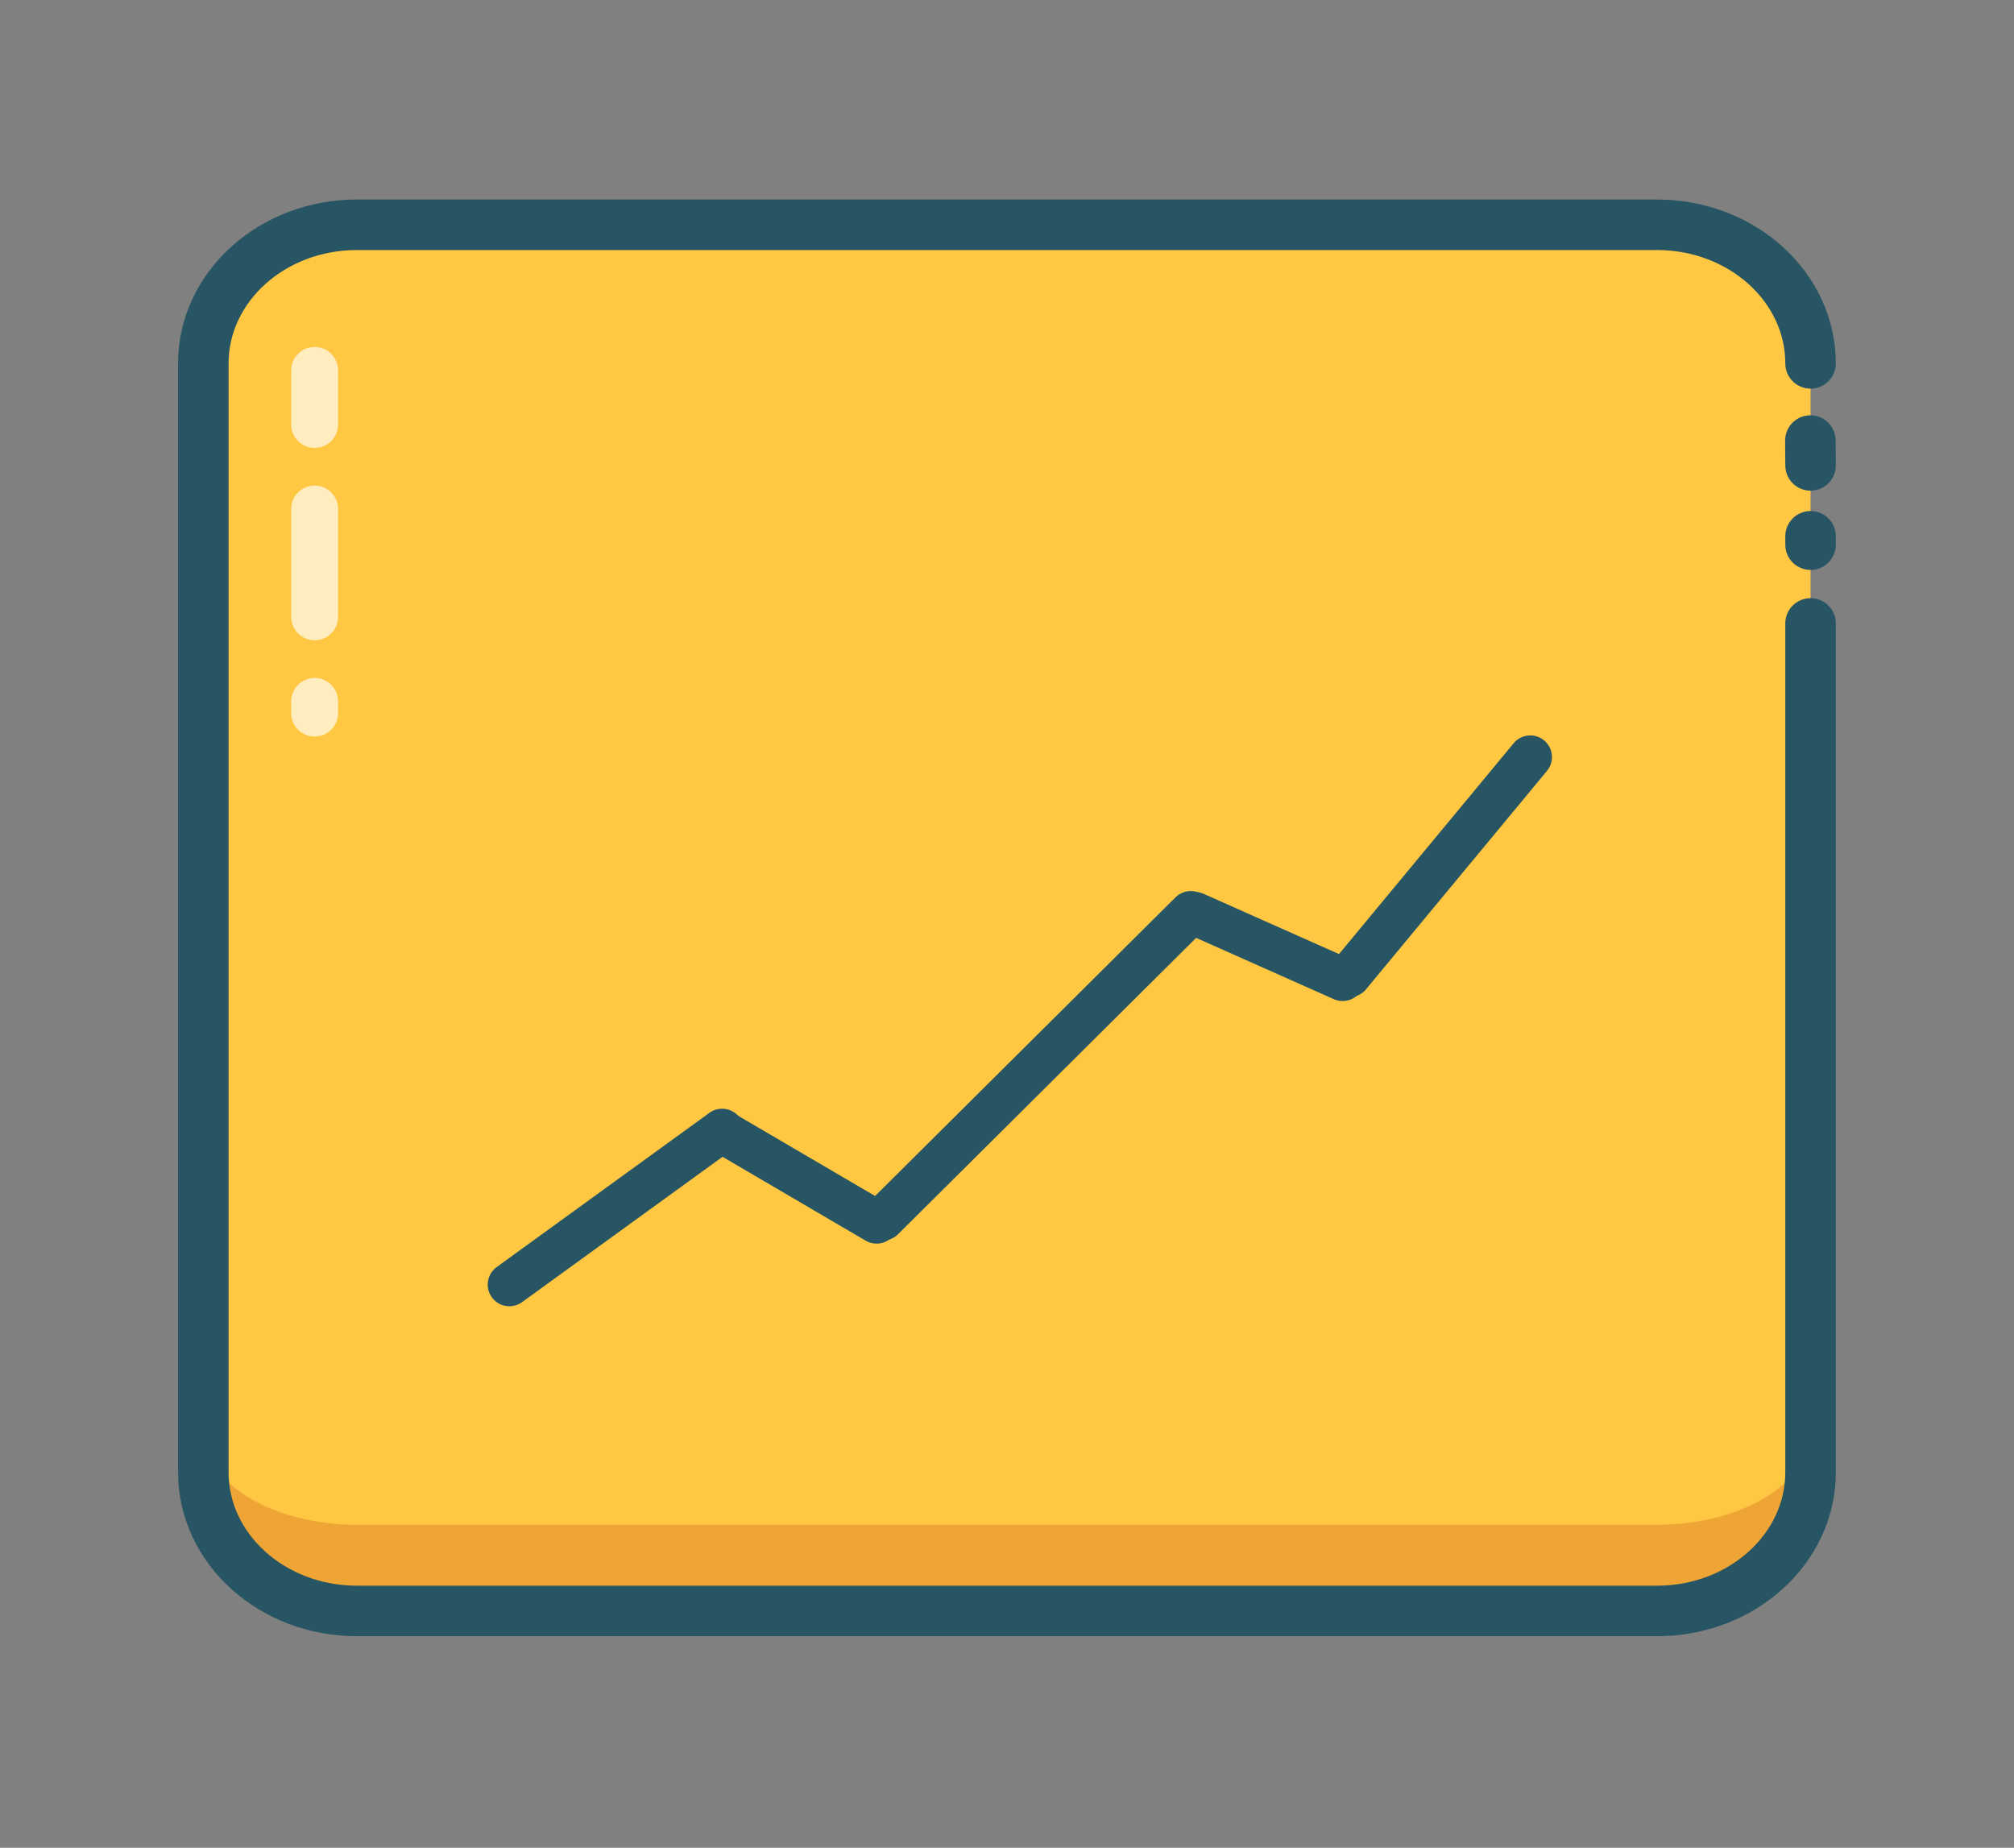 <?xml version="1.0" encoding="UTF-8" standalone="no"?><!DOCTYPE svg PUBLIC "-//W3C//DTD SVG 1.1//EN" "http://www.w3.org/Graphics/SVG/1.1/DTD/svg11.dtd"><svg width="100%" height="100%" viewBox="0 0 1163 1067" version="1.1" xmlns="http://www.w3.org/2000/svg" xmlns:xlink="http://www.w3.org/1999/xlink" xml:space="preserve" xmlns:serif="http://www.serif.com/" style="fill-rule:evenodd;clip-rule:evenodd;stroke-linecap:round;stroke-linejoin:round;stroke-miterlimit:1.5;"><rect x="0" y="0" width="1163" height="1067" fill="#808080" stroke="none"/><g id="Layer_2"><path d="M1045.52,209.853l0,640.376c0,44.179 -35.868,80.047 -80.047,80.047l-768.022,0c-44.179,0 -80.047,-35.868 -80.047,-80.047l0,-640.376c0,-44.179 35.868,-80.047 80.047,-80.047l768.022,-0c44.179,-0 80.047,35.868 80.047,80.047Z" style="fill:#ffc742;"/><path d="M1045.52,826.39l0,56.347c0,29.871 -39.72,54.124 -88.645,54.124l-750.826,-0c-48.924,-0 -88.645,-24.253 -88.645,-54.124l0,-56.347c0,29.872 39.721,54.124 88.645,54.124l750.826,0c48.925,0 88.645,-24.252 88.645,-54.124Z" style="fill:#efa536;"/><path d="M195.234,213.894l-0,31.236c-0,7.474 -6.068,13.541 -13.542,13.541c-7.474,0 -13.541,-6.067 -13.541,-13.541l-0,-31.236c-0,-7.474 6.067,-13.541 13.541,-13.541c7.474,-0 13.542,6.067 13.542,13.541Z" style="fill:#ffecbf;"/><path d="M195.234,293.935l-0,62.277c-0,7.473 -6.068,13.541 -13.542,13.541c-7.474,0 -13.541,-6.068 -13.541,-13.541l-0,-62.277c-0,-7.473 6.067,-13.541 13.541,-13.541c7.474,-0 13.542,6.068 13.542,13.541Z" style="fill:#ffecbf;"/><g><path d="M286.799,731.707l122.867,-89.077c5.586,-4.05 13.408,-2.803 17.457,2.783c4.05,5.585 2.803,13.408 -2.783,17.457l-122.867,89.077c-5.585,4.05 -13.408,2.802 -17.457,-2.783c-4.05,-5.586 -2.802,-13.408 2.783,-17.457Z" style="fill:#275563;"/><path d="M422.937,642.385l89.598,52.493c5.953,3.487 7.954,11.151 4.467,17.104c-3.488,5.952 -11.152,7.954 -17.104,4.466l-89.599,-52.492c-5.952,-3.488 -7.954,-11.152 -4.466,-17.105c3.487,-5.952 11.151,-7.954 17.104,-4.466Z" style="fill:#275563;"/><path d="M500.943,695.018l177.85,-176.816c4.893,-4.864 12.814,-4.841 17.678,0.052c4.864,4.892 4.841,12.813 -0.052,17.677l-177.85,176.816c-4.893,4.864 -12.814,4.841 -17.678,-0.052c-4.864,-4.892 -4.841,-12.813 0.052,-17.677Z" style="fill:#275563;"/><path d="M694.984,516.127l85.413,38.022c6.303,2.806 9.142,10.201 6.336,16.503c-2.805,6.303 -10.2,9.142 -16.503,6.337l-85.413,-38.022c-6.303,-2.806 -9.142,-10.201 -6.336,-16.503c2.805,-6.303 10.2,-9.142 16.503,-6.337Z" style="fill:#275563;"/><path d="M769.538,555.384l104.526,-126.166c4.402,-5.313 12.288,-6.053 17.601,-1.651c5.312,4.401 6.052,12.288 1.651,17.6l-104.527,126.166c-4.401,5.313 -12.288,6.052 -17.6,1.651c-5.313,-4.401 -6.053,-12.288 -1.651,-17.6Z" style="fill:#275563;"/></g><path d="M195.234,405.017l-0,6.78c-0,7.473 -6.068,13.541 -13.542,13.541c-7.474,0 -13.541,-6.068 -13.541,-13.541l-0,-6.78c-0,-7.474 6.067,-13.541 13.541,-13.541c7.474,-0 13.542,6.067 13.542,13.541Z" style="fill:#ffecbf;"/><path d="M1045.42,254.399l0.101,14.365" style="fill:none;stroke:#275563;stroke-width:29.17px;"/><path d="M1045.52,309.681l0,4.858" style="fill:none;stroke:#275563;stroke-width:29.17px;"/><path d="M1045.52,360.005l0,490.224c0,44.179 -39.72,80.047 -88.645,80.047l-750.826,0c-48.924,0 -88.645,-35.868 -88.645,-80.047l0,-640.376c0,-44.179 39.721,-80.047 88.645,-80.047l750.826,-0c48.925,-0 88.645,35.868 88.645,80.047" style="fill:none;stroke:#275563;stroke-width:29.17px;"/></g></svg>